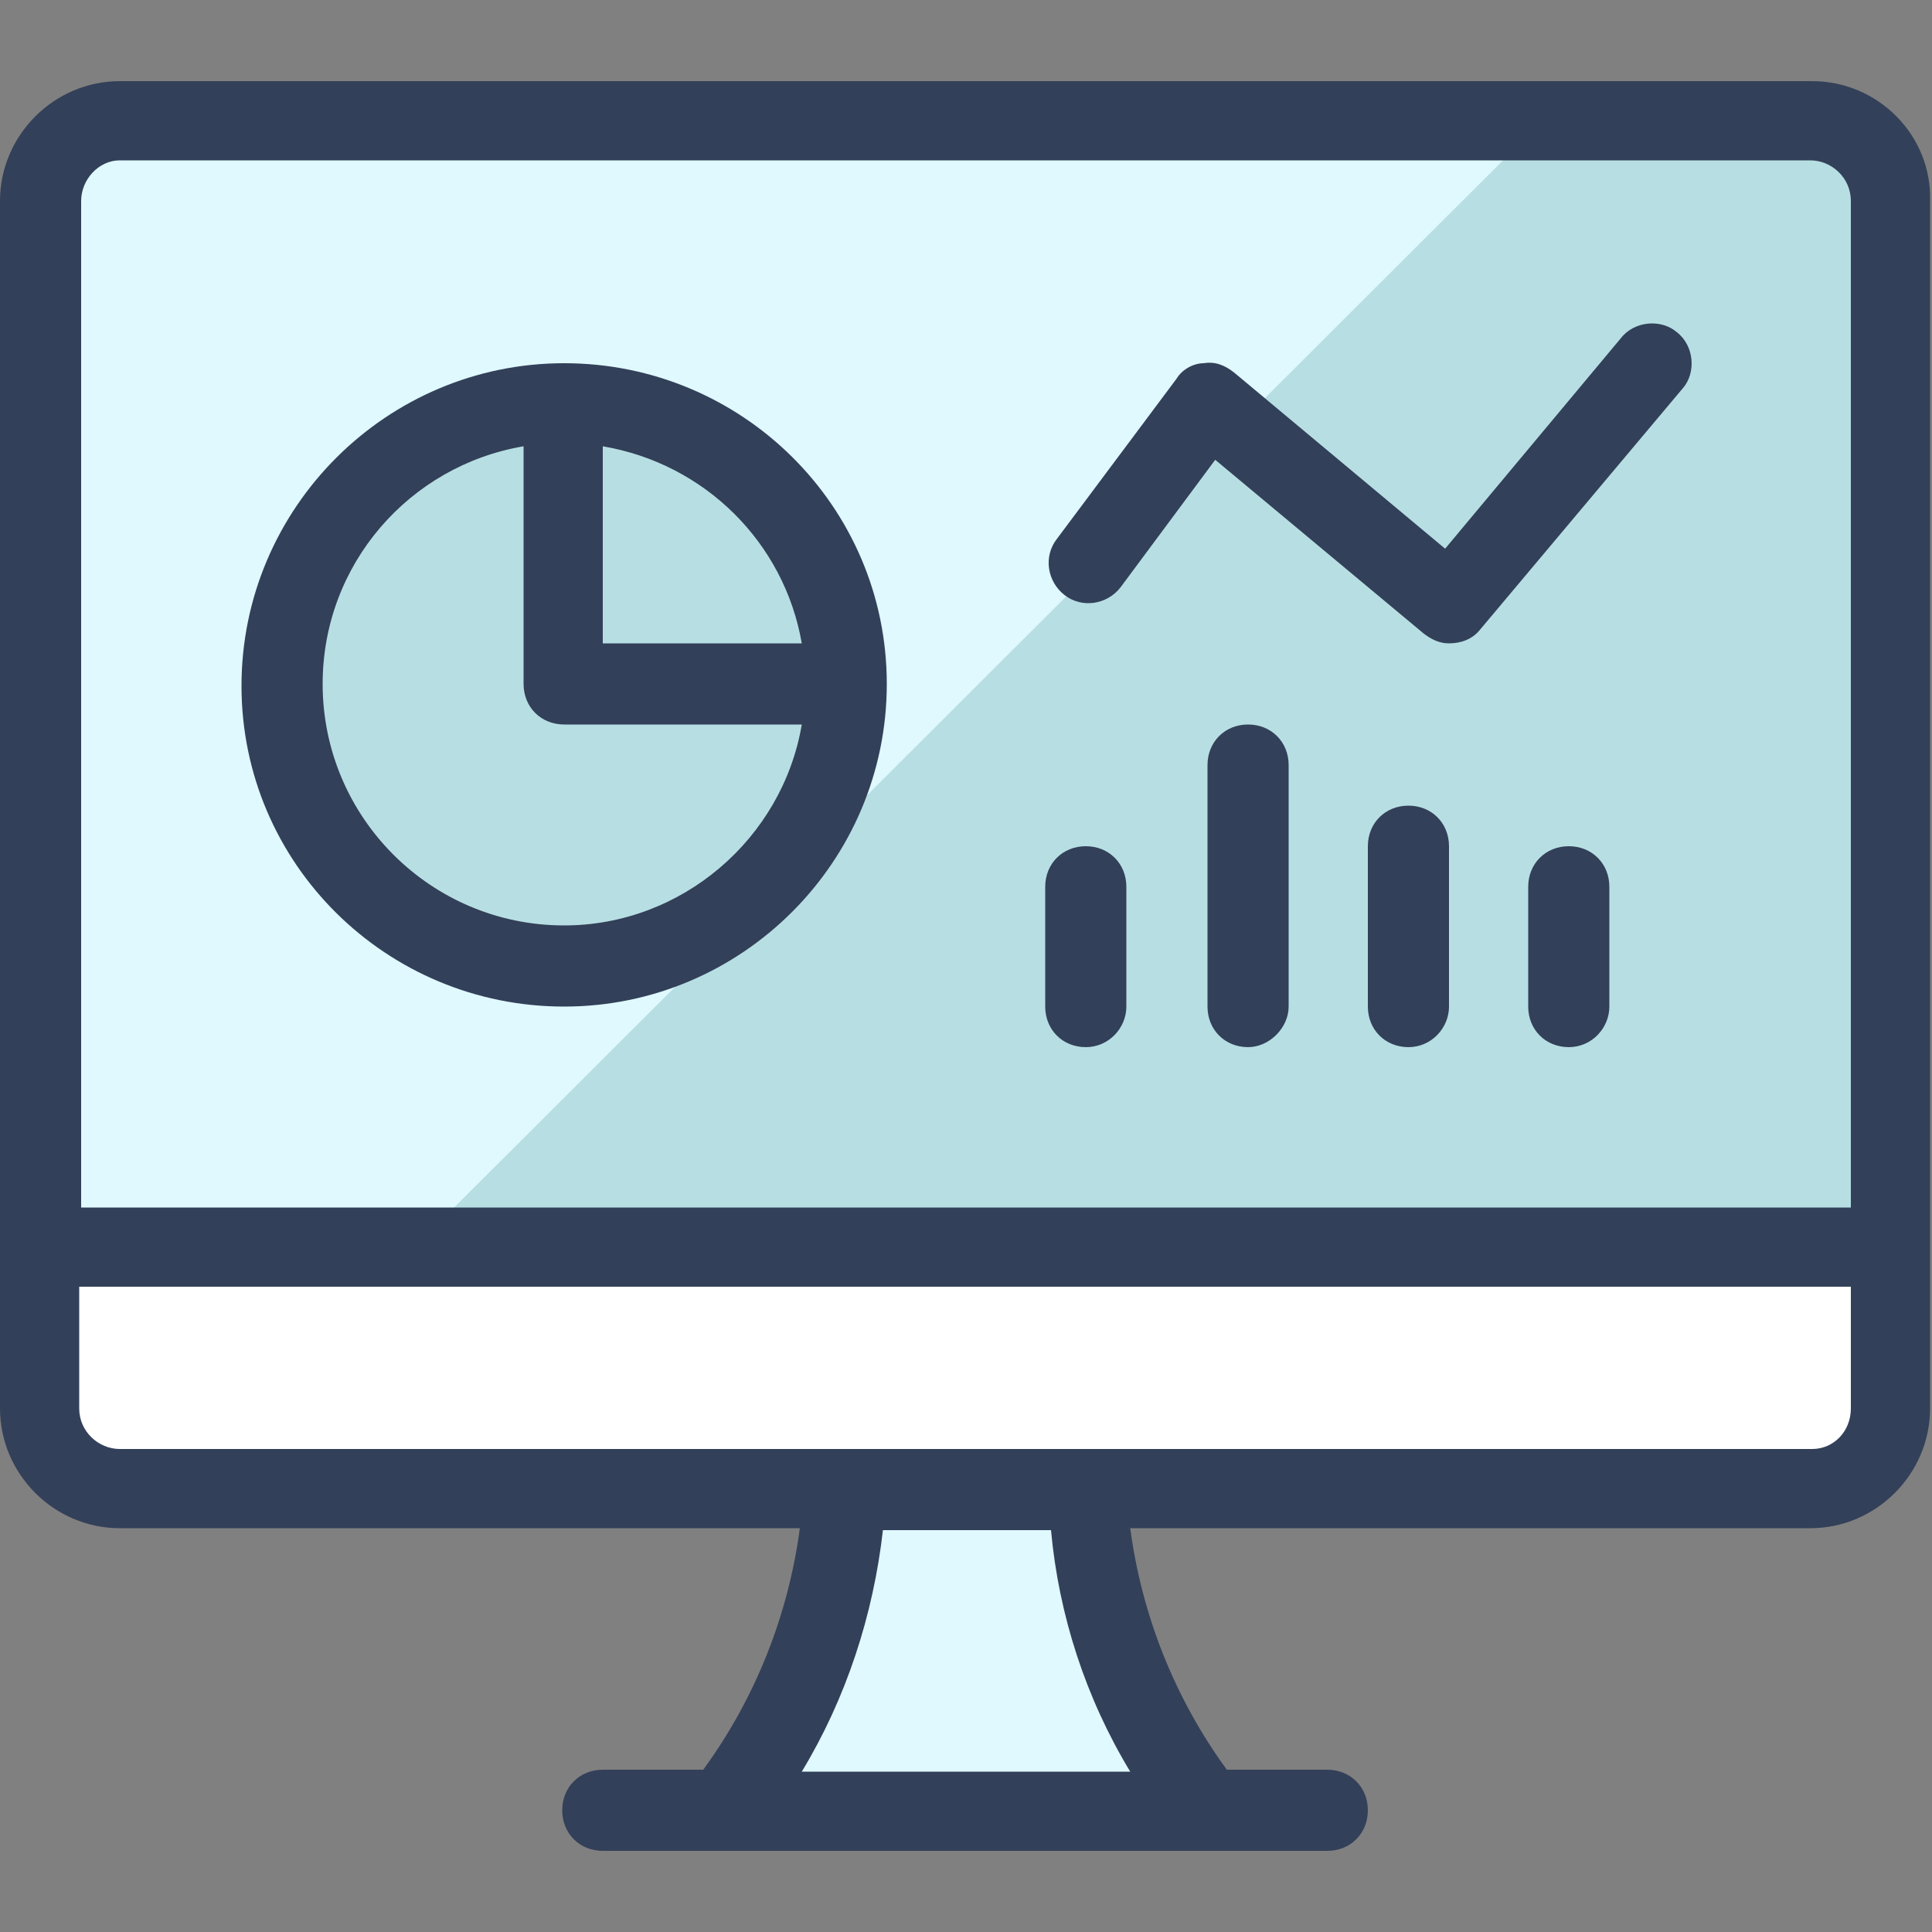 <?xml version="1.0" encoding="UTF-8"?>
<svg xmlns="http://www.w3.org/2000/svg" width="125" height="125" viewBox="0 0 125 125" fill="none">
  <rect x="0" y="0" width="125" height="125" fill="#808080" stroke="none"/>
  <path d="M2.625 80.75V13C2.625 11.625 3.125 10.25 4.125 9.375C5.125 8.375 6.375 7.875 7.75 7.875H117.125C118.5 7.875 119.875 8.375 120.75 9.375C121.75 10.375 122.25 11.625 122.25 13V80.75H2.625Z" fill="#B7DFE3"></path>
  <path d="M99.875 7.75H7.75C6.375 7.75 5 8.25 4.125 9.25C3.125 10.25 2.625 11.5 2.625 12.875V80.625H26.875L99.875 7.75Z" fill="#DFF9FF"></path>
  <path d="M122.375 91.125C122.375 92.5 121.875 93.875 120.875 94.75C119.875 95.625 118.625 96.25 117.25 96.25H7.75C6.375 96.25 5 95.75 4.125 94.75C3.125 93.75 2.625 92.5 2.625 91.125V80.75H122.375V91.125Z" fill="white"></path>
  <path d="M78.125 117.25C73.375 111.25 70.625 104 70.375 96.375H54.75C54.375 104 51.625 111.25 47 117.25H78.125Z" fill="#DFF9FF"></path>
  <path d="M117.25 5.25H7.75C3.5 5.25 0 8.75 0 13V91.125C0 95.375 3.5 98.875 7.75 98.875H51.75C51 104.5 48.875 109.875 45.5 114.5H39C37.5 114.5 36.375 115.625 36.375 117.125C36.375 118.625 37.5 119.75 39 119.75H46.875H78.125H85.875C87.375 119.75 88.5 118.625 88.5 117.125C88.5 115.625 87.375 114.5 85.875 114.5H79.375C76 109.875 73.875 104.5 73.125 98.875H117.125C121.375 98.875 124.875 95.375 124.875 91.125V13C125 8.75 121.5 5.25 117.25 5.25ZM7.75 10.375H117.125C118.5 10.375 119.75 11.5 119.75 13V78.125H5.25V13C5.25 11.625 6.375 10.375 7.75 10.375ZM73.125 114.625H51.875C54.75 109.875 56.5 104.5 57.125 99H68C68.5 104.5 70.25 109.875 73.125 114.625ZM117.25 93.75H70.25H54.75H7.75C6.375 93.75 5.125 92.625 5.125 91.125V83.25H119.75V91.125C119.75 92.625 118.625 93.75 117.25 93.75Z" fill="#334059"></path>
  <path d="M36.5 62.5C46.625 62.5 54.75 54.375 54.75 44.25C54.75 34.125 46.625 26 36.5 26C26.375 26 18.25 34.125 18.25 44.25C18.25 54.375 26.375 62.5 36.5 62.5Z" fill="#B7DFE3"></path>
  <path d="M36.5 23.5C25 23.5 15.625 32.875 15.625 44.375C15.625 55.875 25 65.125 36.5 65.125C48 65.125 57.375 55.75 57.375 44.25C57.375 32.75 48 23.5 36.5 23.5ZM51.875 41.625H39V28.875C45.625 30 50.75 35.125 51.875 41.625ZM36.5 59.875C27.875 59.875 20.875 52.875 20.875 44.25C20.875 36.5 26.5 30.125 33.875 28.875V44.25C33.875 45.75 35 46.875 36.5 46.875H51.875C50.625 54.25 44.125 59.875 36.5 59.875Z" fill="#334059"></path>
  <path d="M93.749 41.625C93.124 41.625 92.624 41.375 92.124 41L78.624 29.75L72.499 38C71.624 39.125 69.999 39.375 68.874 38.5C67.749 37.625 67.499 36 68.374 34.875L76.124 24.5C76.499 23.875 77.249 23.5 77.874 23.5C78.624 23.375 79.249 23.625 79.874 24.125L93.499 35.5L104.874 21.875C105.749 20.75 107.499 20.625 108.499 21.5C109.624 22.375 109.749 24.125 108.874 25.125L95.749 40.75C95.249 41.375 94.499 41.625 93.749 41.625Z" fill="#334059"></path>
  <path d="M101.5 67.75C100 67.75 98.875 66.625 98.875 65.125V57.375C98.875 55.875 100 54.75 101.5 54.75C103 54.75 104.125 55.875 104.125 57.375V65.125C104.125 66.5 103 67.75 101.5 67.75Z" fill="#334059"></path>
  <path d="M91.125 67.75C89.625 67.75 88.5 66.625 88.5 65.125V54.75C88.5 53.25 89.625 52.125 91.125 52.125C92.625 52.125 93.75 53.25 93.75 54.75V65.125C93.75 66.5 92.625 67.75 91.125 67.75Z" fill="#334059"></path>
  <path d="M80.75 67.75C79.25 67.75 78.125 66.625 78.125 65.125V49.5C78.125 48 79.25 46.875 80.75 46.875C82.25 46.875 83.375 48 83.375 49.5V65.125C83.375 66.5 82.125 67.75 80.75 67.75Z" fill="#334059"></path>
  <path d="M70.25 67.75C68.75 67.75 67.625 66.625 67.625 65.125V57.375C67.625 55.875 68.75 54.75 70.25 54.75C71.75 54.75 72.875 55.875 72.875 57.375V65.125C72.875 66.5 71.75 67.75 70.25 67.75Z" fill="#334059"></path>
</svg>

